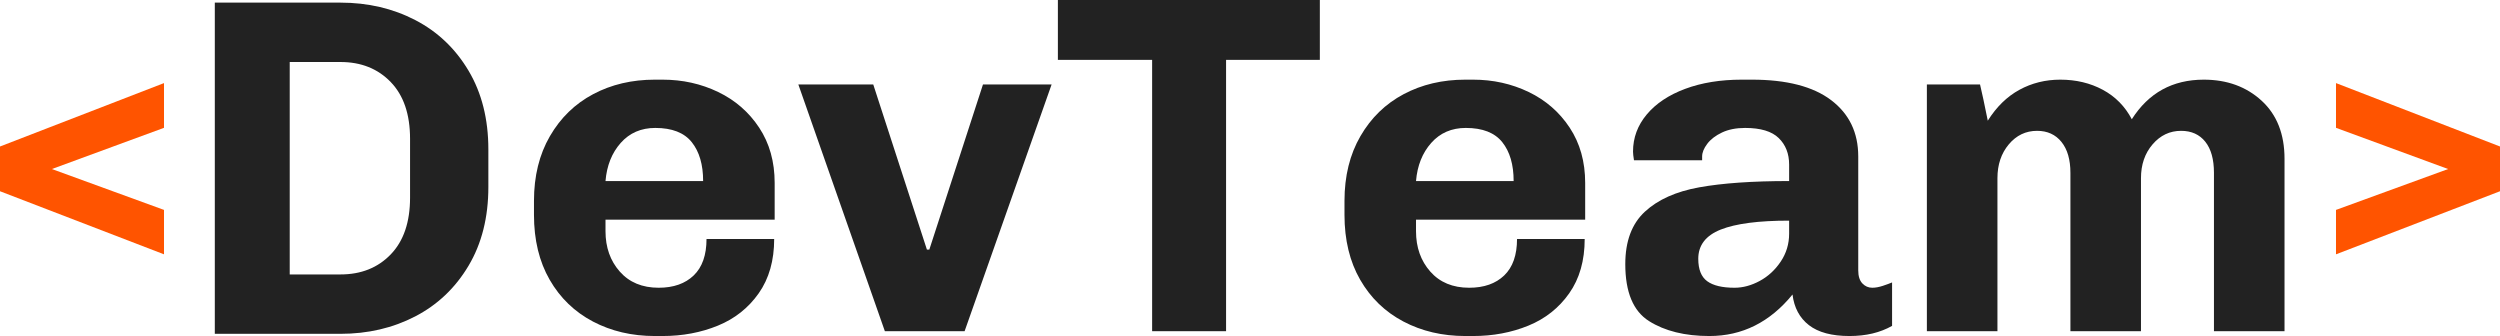 <?xml version="1.0" encoding="UTF-8"?>
<svg width="372px" height="50px" viewBox="0 0 372 50" version="1.1" xmlns="http://www.w3.org/2000/svg" xmlns:xlink="http://www.w3.org/1999/xlink">
    <title>Group</title>
    <g id="logo" stroke="none" stroke-width="1" fill="none" fill-rule="evenodd">
        <g id="Artboard" transform="translate(-214, -275)" fill-rule="nonzero">
            <g id="Group" transform="translate(214, 275)">
                <polygon id="Path" fill="#FF5400" points="24.404 12.364 24.404 19.021 7.719 25.152 24.404 31.234 24.404 37.843 0 28.456 0 21.799"></polygon>
                <path d="M50.661,0.391 C54.736,0.391 58.44,1.253 61.772,2.977 C65.104,4.701 67.753,7.216 69.719,10.52 C71.685,13.825 72.668,17.728 72.668,22.23 L72.668,27.834 C72.668,32.336 71.685,36.239 69.719,39.543 C67.753,42.848 65.104,45.362 61.772,47.087 C58.44,48.811 54.736,49.673 50.661,49.673 L31.963,49.673 L31.963,0.391 L50.661,0.391 Z M43.11,40.837 L50.661,40.837 C53.73,40.837 56.223,39.843 58.14,37.855 C60.058,35.868 61.017,33.054 61.017,29.414 L61.017,20.65 C61.017,17.01 60.058,14.196 58.14,12.209 C56.223,10.221 53.73,9.227 50.661,9.227 L43.11,9.227 L43.11,40.837 Z" id="Shape" fill="#222222"></path>
                <path d="M115.198,35.56 C115.198,38.769 114.431,41.463 112.897,43.642 C111.363,45.821 109.337,47.426 106.82,48.455 C104.303,49.485 101.558,50 98.586,50 L97.435,50 C94.031,50 90.962,49.282 88.23,47.845 C85.497,46.408 83.351,44.337 81.793,41.631 C80.235,38.925 79.456,35.704 79.456,31.968 L79.456,29.885 C79.456,26.197 80.247,22.989 81.829,20.259 C83.411,17.529 85.557,15.445 88.265,14.009 C90.974,12.572 94.031,11.853 97.435,11.853 L98.586,11.853 C101.558,11.853 104.315,12.464 106.856,13.685 C109.397,14.907 111.435,16.679 112.969,19.001 C114.503,21.324 115.27,24.066 115.27,27.227 L115.27,32.687 L90.099,32.687 L90.099,34.411 C90.099,36.806 90.807,38.805 92.221,40.409 C93.635,42.014 95.565,42.816 98.01,42.816 C100.216,42.816 101.954,42.205 103.224,40.984 C104.495,39.763 105.13,37.955 105.13,35.56 L115.198,35.56 Z M97.507,19.037 C95.397,19.037 93.683,19.78 92.365,21.264 C91.046,22.749 90.291,24.641 90.099,26.94 L104.626,26.94 C104.626,24.497 104.063,22.569 102.936,21.157 C101.81,19.744 100,19.037 97.507,19.037 Z" id="Shape" fill="#222222"></path>
                <polygon id="Path" fill="#222222" points="143.533 49.282 131.667 49.282 118.794 12.572 129.941 12.572 137.924 37.141 138.283 37.141 146.266 12.572 156.478 12.572"></polygon>
                <polygon id="Path" fill="#222222" points="182.44 8.908 182.44 49.282 171.437 49.282 171.437 8.908 157.413 8.908 157.413 0 196.392 0 196.392 8.908"></polygon>
                <path d="M235.802,35.56 C235.802,38.769 235.035,41.463 233.501,43.642 C231.967,45.821 229.941,47.426 227.424,48.455 C224.907,49.485 222.162,50 219.189,50 L218.039,50 C214.635,50 211.566,49.282 208.833,47.845 C206.101,46.408 203.955,44.337 202.397,41.631 C200.839,38.925 200.06,35.704 200.06,31.968 L200.06,29.885 C200.06,26.197 200.851,22.989 202.433,20.259 C204.015,17.529 206.161,15.445 208.869,14.009 C211.578,12.572 214.635,11.853 218.039,11.853 L219.189,11.853 C222.162,11.853 224.919,12.464 227.46,13.685 C230.001,14.907 232.039,16.679 233.573,19.001 C235.107,21.324 235.874,24.066 235.874,27.227 L235.874,32.687 L210.703,32.687 L210.703,34.411 C210.703,36.806 211.41,38.805 212.825,40.409 C214.239,42.014 216.169,42.816 218.614,42.816 C220.82,42.816 222.558,42.205 223.828,40.984 C225.099,39.763 225.734,37.955 225.734,35.56 L235.802,35.56 Z M218.111,19.037 C216.001,19.037 214.287,19.78 212.969,21.264 C211.65,22.749 210.895,24.641 210.703,26.94 L225.23,26.94 C225.23,24.497 224.667,22.569 223.54,21.157 C222.414,19.744 220.604,19.037 218.111,19.037 Z" id="Shape" fill="#222222"></path>
                <path d="M266.223,24.497 C266.223,22.869 265.707,21.552 264.677,20.546 C263.646,19.54 261.98,19.037 259.678,19.037 C258.336,19.037 257.185,19.265 256.226,19.72 C255.268,20.175 254.536,20.738 254.033,21.408 C253.53,22.079 253.278,22.701 253.278,23.276 L253.278,23.851 L243.138,23.851 C243.042,23.276 242.994,22.845 242.994,22.557 C242.994,20.498 243.677,18.654 245.043,17.026 C246.41,15.398 248.316,14.128 250.761,13.218 C253.206,12.308 256.011,11.853 259.175,11.853 L260.685,11.853 C265.863,11.853 269.795,12.871 272.48,14.907 C275.164,16.942 276.507,19.732 276.507,23.276 L276.507,40.23 C276.507,41.092 276.711,41.739 277.118,42.17 C277.526,42.601 278.017,42.816 278.592,42.816 C279.072,42.816 279.599,42.72 280.175,42.529 C280.75,42.337 281.205,42.17 281.541,42.026 L281.541,48.491 C279.767,49.497 277.658,50 275.212,50 C272.575,50 270.562,49.461 269.171,48.384 C267.781,47.306 266.966,45.785 266.726,43.822 C263.37,47.941 259.247,50 254.357,50 C250.713,50 247.716,49.258 245.367,47.773 C243.018,46.288 241.843,43.463 241.843,39.296 C241.843,35.896 242.814,33.297 244.756,31.501 C246.698,29.705 249.394,28.496 252.846,27.874 C256.298,27.251 260.757,26.94 266.223,26.94 L266.223,24.497 Z M266.223,32.83 C261.668,32.83 258.276,33.273 256.047,34.159 C253.817,35.045 252.703,36.494 252.703,38.506 C252.703,40.086 253.146,41.2 254.033,41.846 C254.92,42.493 256.274,42.816 258.096,42.816 C259.343,42.816 260.589,42.481 261.836,41.81 C263.082,41.14 264.125,40.182 264.964,38.937 C265.803,37.692 266.223,36.303 266.223,34.77 L266.223,32.83 Z" id="Shape" fill="#222222"></path>
                <path d="M306.568,11.853 C308.917,11.853 311.027,12.356 312.897,13.362 C314.766,14.368 316.205,15.829 317.212,17.744 C319.705,13.817 323.277,11.853 327.927,11.853 C331.379,11.853 334.244,12.895 336.521,14.978 C338.799,17.062 339.937,19.947 339.937,23.635 L339.937,49.282 L329.437,49.282 L329.437,25.718 C329.437,23.707 329.006,22.162 328.143,21.085 C327.28,20.007 326.081,19.468 324.547,19.468 C322.869,19.468 321.455,20.139 320.304,21.48 C319.153,22.821 318.578,24.497 318.578,26.509 L318.578,49.282 L308.078,49.282 L308.078,25.718 C308.078,23.755 307.635,22.222 306.748,21.121 C305.861,20.019 304.65,19.468 303.116,19.468 C301.438,19.468 300.036,20.139 298.909,21.48 C297.782,22.821 297.219,24.497 297.219,26.509 L297.219,49.282 L286.719,49.282 L286.719,12.572 L294.63,12.572 C294.918,13.769 295.301,15.565 295.781,17.96 C297.075,15.9 298.645,14.368 300.491,13.362 C302.337,12.356 304.363,11.853 306.568,11.853 Z" id="Path" fill="#222222"></path>
                <polygon id="Path" fill="#FF5400" points="347.596 12.364 372 21.799 372 28.456 347.596 37.843 347.596 31.234 364.281 25.152 347.596 19.021"></polygon>
            </g>
        </g>
    </g>
</svg>